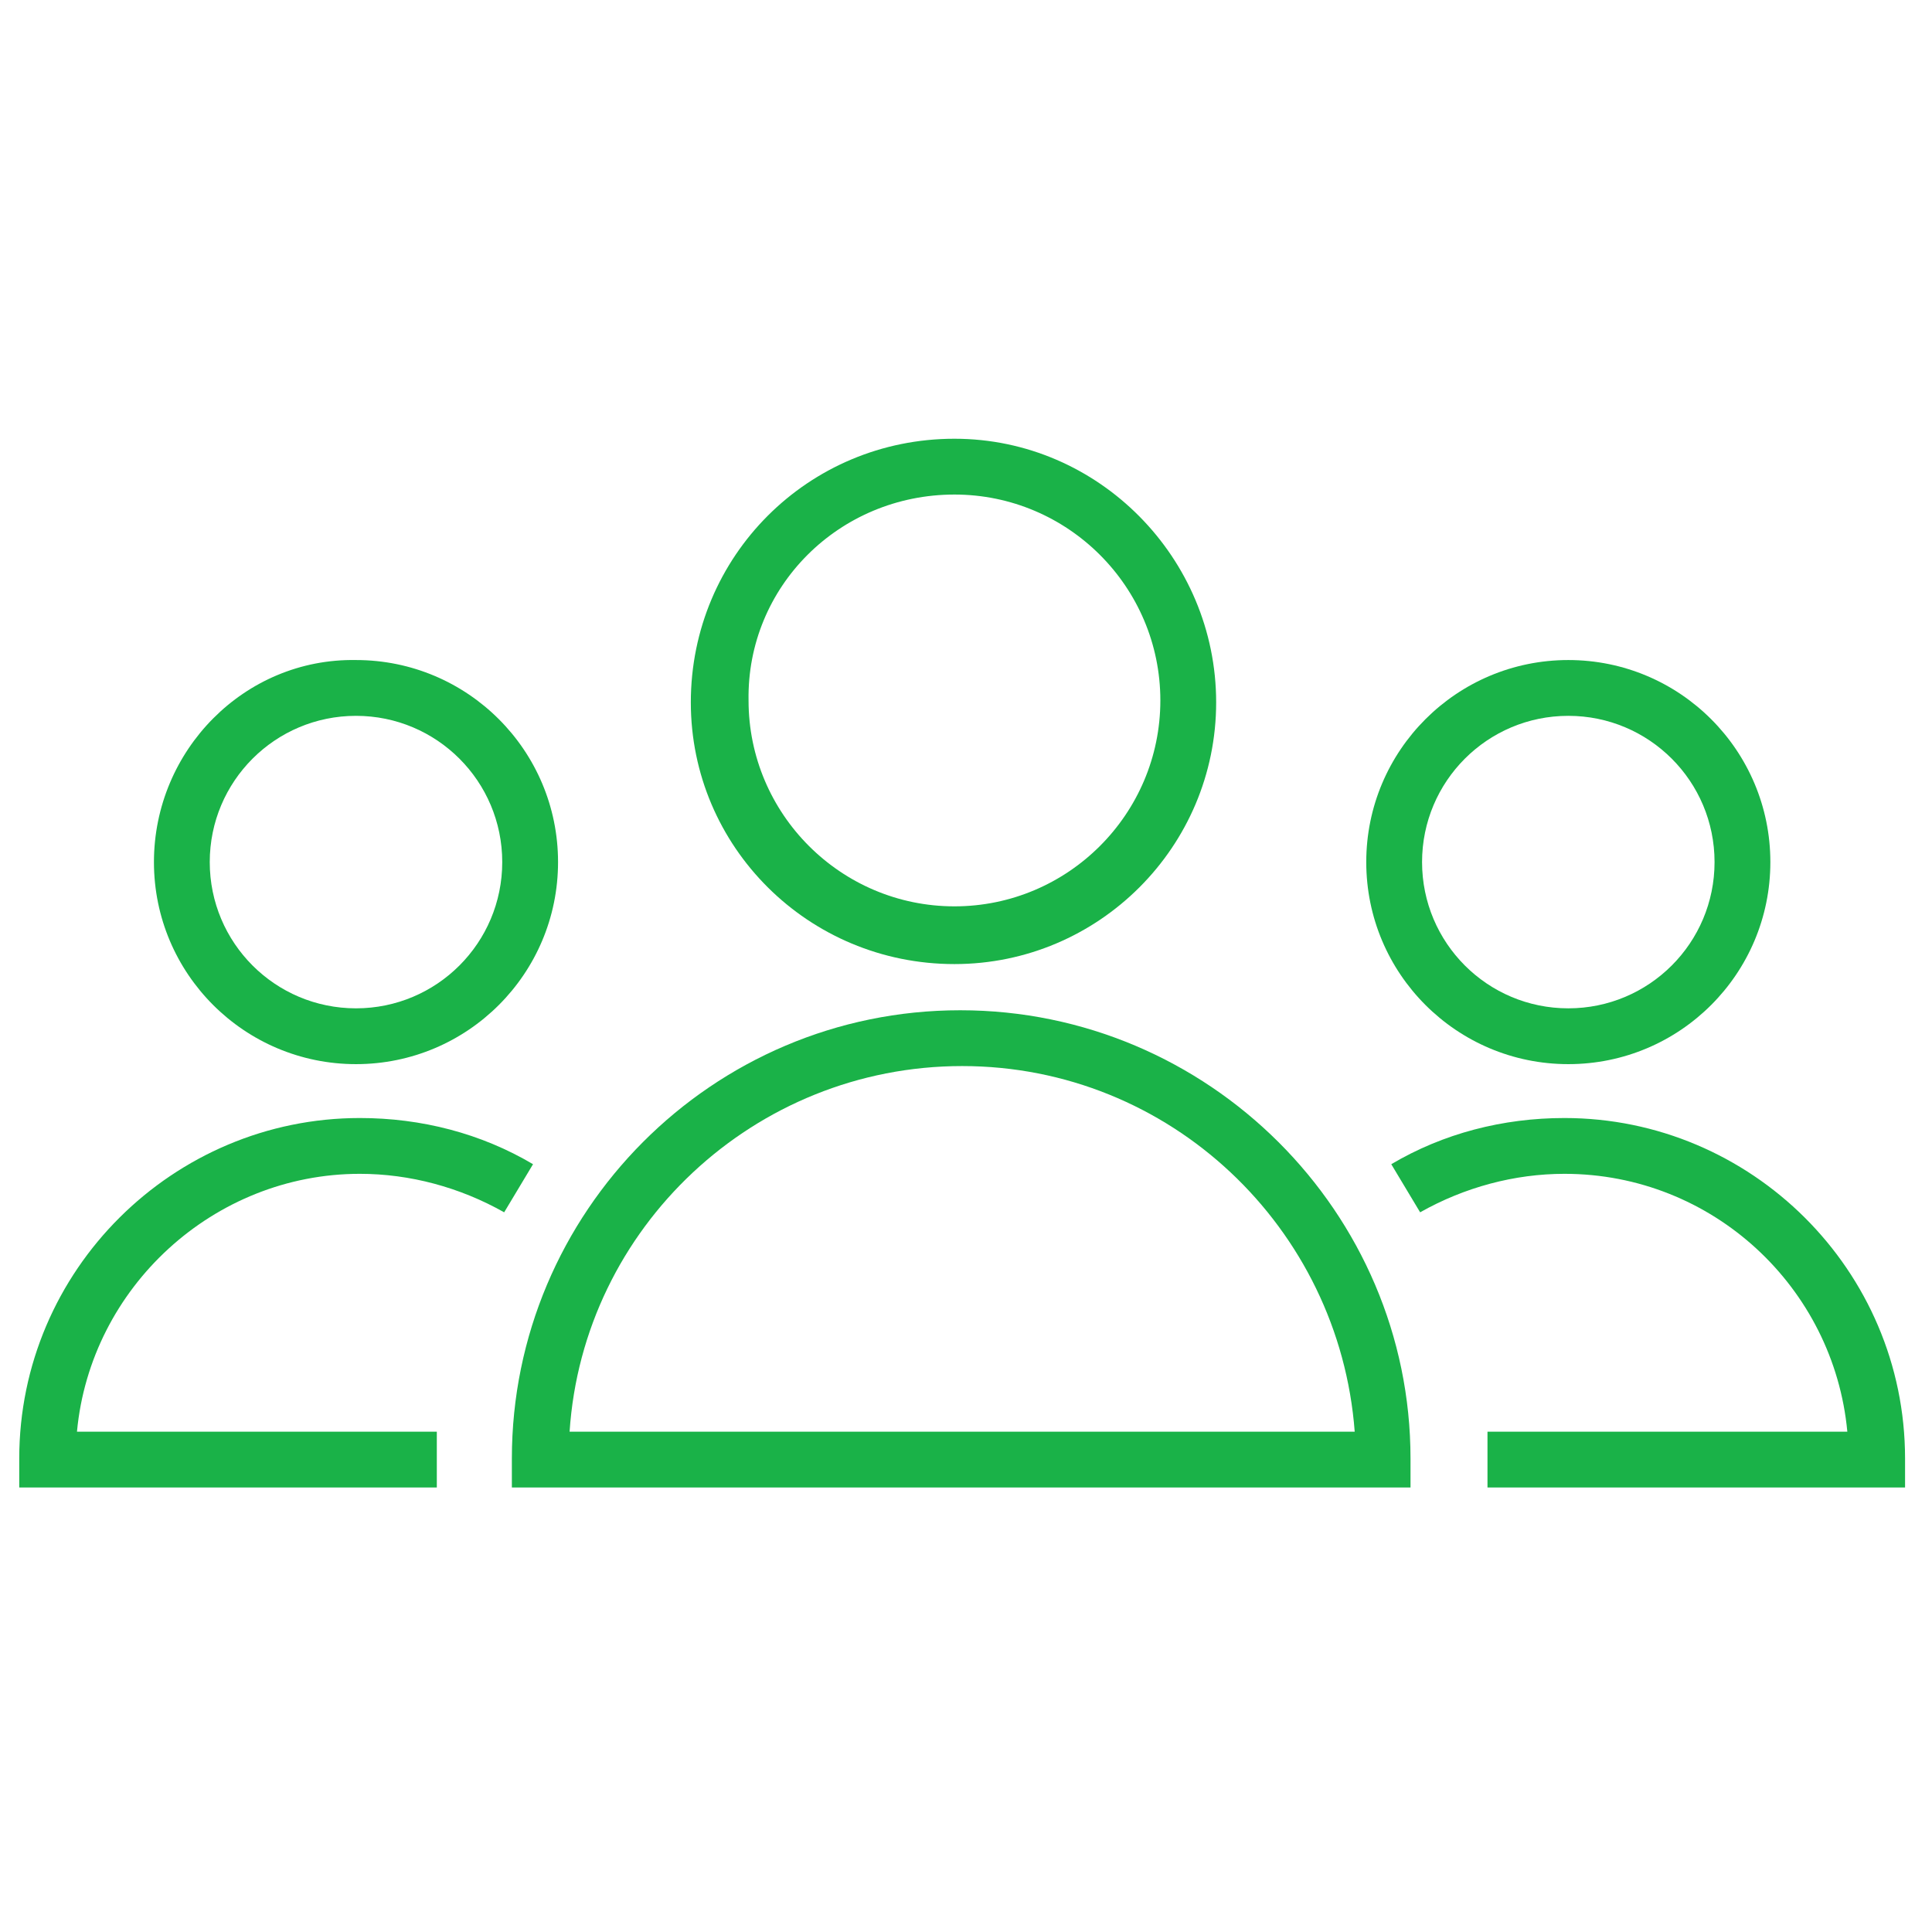 <?xml version="1.0" encoding="UTF-8"?> <!-- Generator: Adobe Illustrator 19.1.1, SVG Export Plug-In . SVG Version: 6.00 Build 0) --> <svg xmlns="http://www.w3.org/2000/svg" xmlns:xlink="http://www.w3.org/1999/xlink" id="Layer_1" x="0px" y="0px" viewBox="40 -30.4 100.4 100.4" style="enable-background:new 40 -30.4 100.4 100.4;" xml:space="preserve"> <style type="text/css"> .st0{fill:#1AB248;} </style> <g> <path class="st0" d="M89.9,22.1c-12.9,0-23.3,10.5-23.3,23.3v1.5h46.7v-1.5C113.3,32.6,102.8,22.1,89.9,22.1z M69.6,44 c0.7-10.6,9.6-19,20.4-19s19.6,8.4,20.4,19H69.6z"></path> <path class="st0" d="M89.6,19.7c7.5,0,13.6-6.1,13.6-13.6S97.1-7.6,89.6-7.6C82-7.6,75.9-1.5,75.9,6.1C75.9,13.6,82,19.7,89.6,19.7 z M89.6-4.7c5.9,0,10.7,4.8,10.7,10.7c0,5.9-4.8,10.7-10.7,10.7c-5.9,0-10.7-4.8-10.7-10.7C78.8,0.1,83.6-4.7,89.6-4.7z"></path> <path class="st0" d="M58.7,30.6c2.6,0,5.2,0.7,7.5,2l1.5-2.5c-2.7-1.6-5.8-2.4-9-2.4C49,27.7,41,35.6,41,45.4v1.5h21.7V44H44 C44.7,36.5,51.1,30.6,58.7,30.6z"></path> <path class="st0" d="M58.5,24.9c5.8,0,10.5-4.7,10.5-10.5c0-5.8-4.7-10.5-10.5-10.5C52.7,3.8,48,8.6,48,14.4 C48,20.2,52.7,24.9,58.5,24.9z M58.5,6.8c4.2,0,7.6,3.4,7.6,7.6c0,4.2-3.4,7.6-7.6,7.6c-4.2,0-7.6-3.4-7.6-7.6 C50.9,10.2,54.3,6.8,58.5,6.8z"></path> <path class="st0" d="M121.3,27.7c-3.2,0-6.3,0.8-9,2.4l1.5,2.5c2.3-1.3,4.9-2,7.5-2c7.7,0,14,5.9,14.7,13.4h-18.7v2.9H139v-1.5 C139,35.6,131,27.7,121.3,27.7z"></path> <path class="st0" d="M121.5,24.9c5.8,0,10.5-4.7,10.5-10.5c0-5.8-4.7-10.5-10.5-10.5c-5.8,0-10.5,4.7-10.5,10.5 C111,20.2,115.7,24.9,121.5,24.9z M121.5,6.8c4.2,0,7.6,3.4,7.6,7.6c0,4.2-3.4,7.6-7.6,7.6c-4.2,0-7.6-3.4-7.6-7.6 C113.9,10.2,117.3,6.8,121.5,6.8z"></path> </g> </svg> 